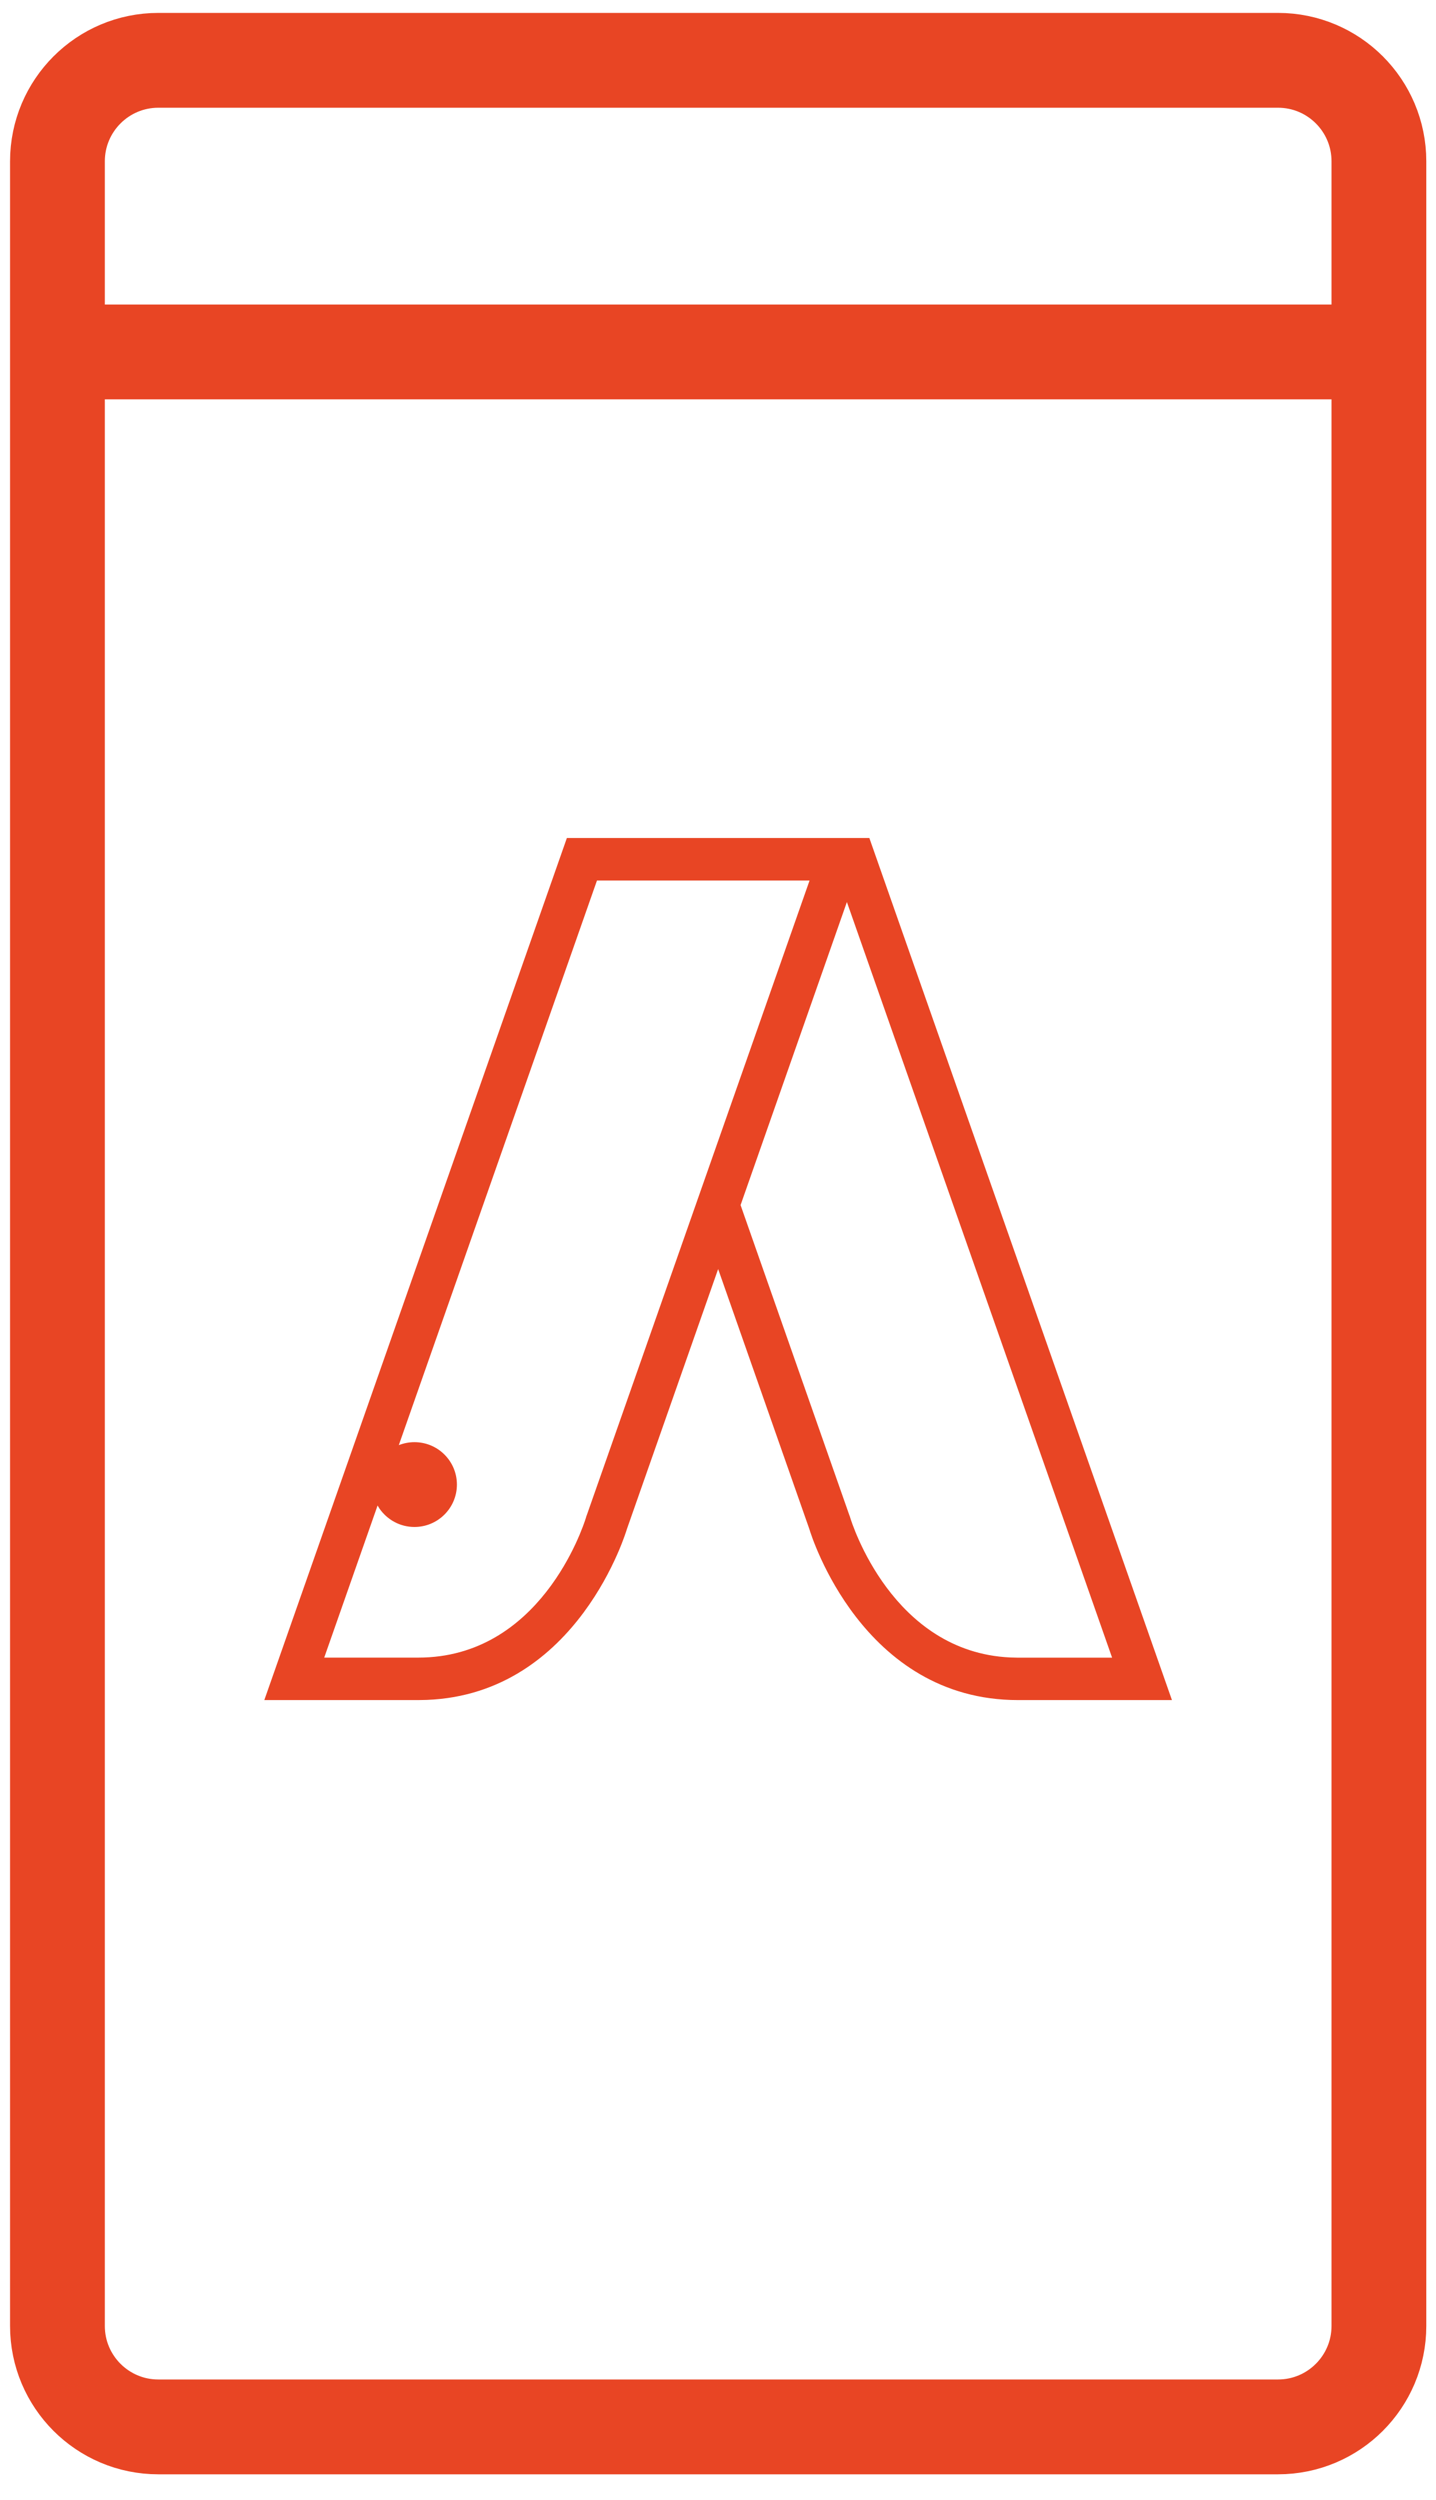 <?xml version="1.0" encoding="UTF-8"?> <svg xmlns="http://www.w3.org/2000/svg" width="50" height="87" viewBox="0 0 50 87" fill="none"><g id="Icone_pub_mobile"><path id="Stroke 1" d="M2.781 12.247H48.011" stroke="#E84524" stroke-width="3.3" stroke-linecap="round" stroke-linejoin="round"></path><path id="Stroke 3" fill-rule="evenodd" clip-rule="evenodd" d="M48.012 55.203V80.943C48.012 82.882 46.44 84.456 44.499 84.456H5.513C3.572 84.456 2 82.882 2 80.943V5.615C2 3.673 3.574 2.099 5.514 2.099H44.499C46.44 2.099 48.012 3.673 48.012 5.612V15.929V55.203Z" stroke="#E84524" stroke-width="3.3" stroke-linecap="round" stroke-linejoin="round"></path><path id="Fill 5" fill-rule="evenodd" clip-rule="evenodd" d="M30.27 29.163L40.806 59.163H35.446C30.028 59.163 28.247 53.433 28.185 53.225L28.183 53.218L25.005 44.163L21.826 53.218C21.826 53.218 20.146 58.949 14.861 59.157L14.562 59.163H9.203L19.738 29.163H30.27ZM29.488 31.391L25.786 41.937L29.574 52.73L29.589 52.766L29.6 52.804C29.658 52.992 31.061 57.489 35.174 57.68L35.446 57.687H38.722L29.488 31.391ZM28.188 30.642H20.786L13.886 50.291C14.054 50.225 14.237 50.187 14.43 50.187C15.247 50.187 15.909 50.847 15.909 51.663C15.909 52.478 15.247 53.139 14.43 53.139C13.927 53.139 13.482 52.885 13.214 52.501L13.147 52.392L11.289 57.685H14.562C18.793 57.685 20.285 53.194 20.403 52.814L20.416 52.765L20.431 52.728L28.188 30.642Z" fill="#E84524"></path></g></svg> 